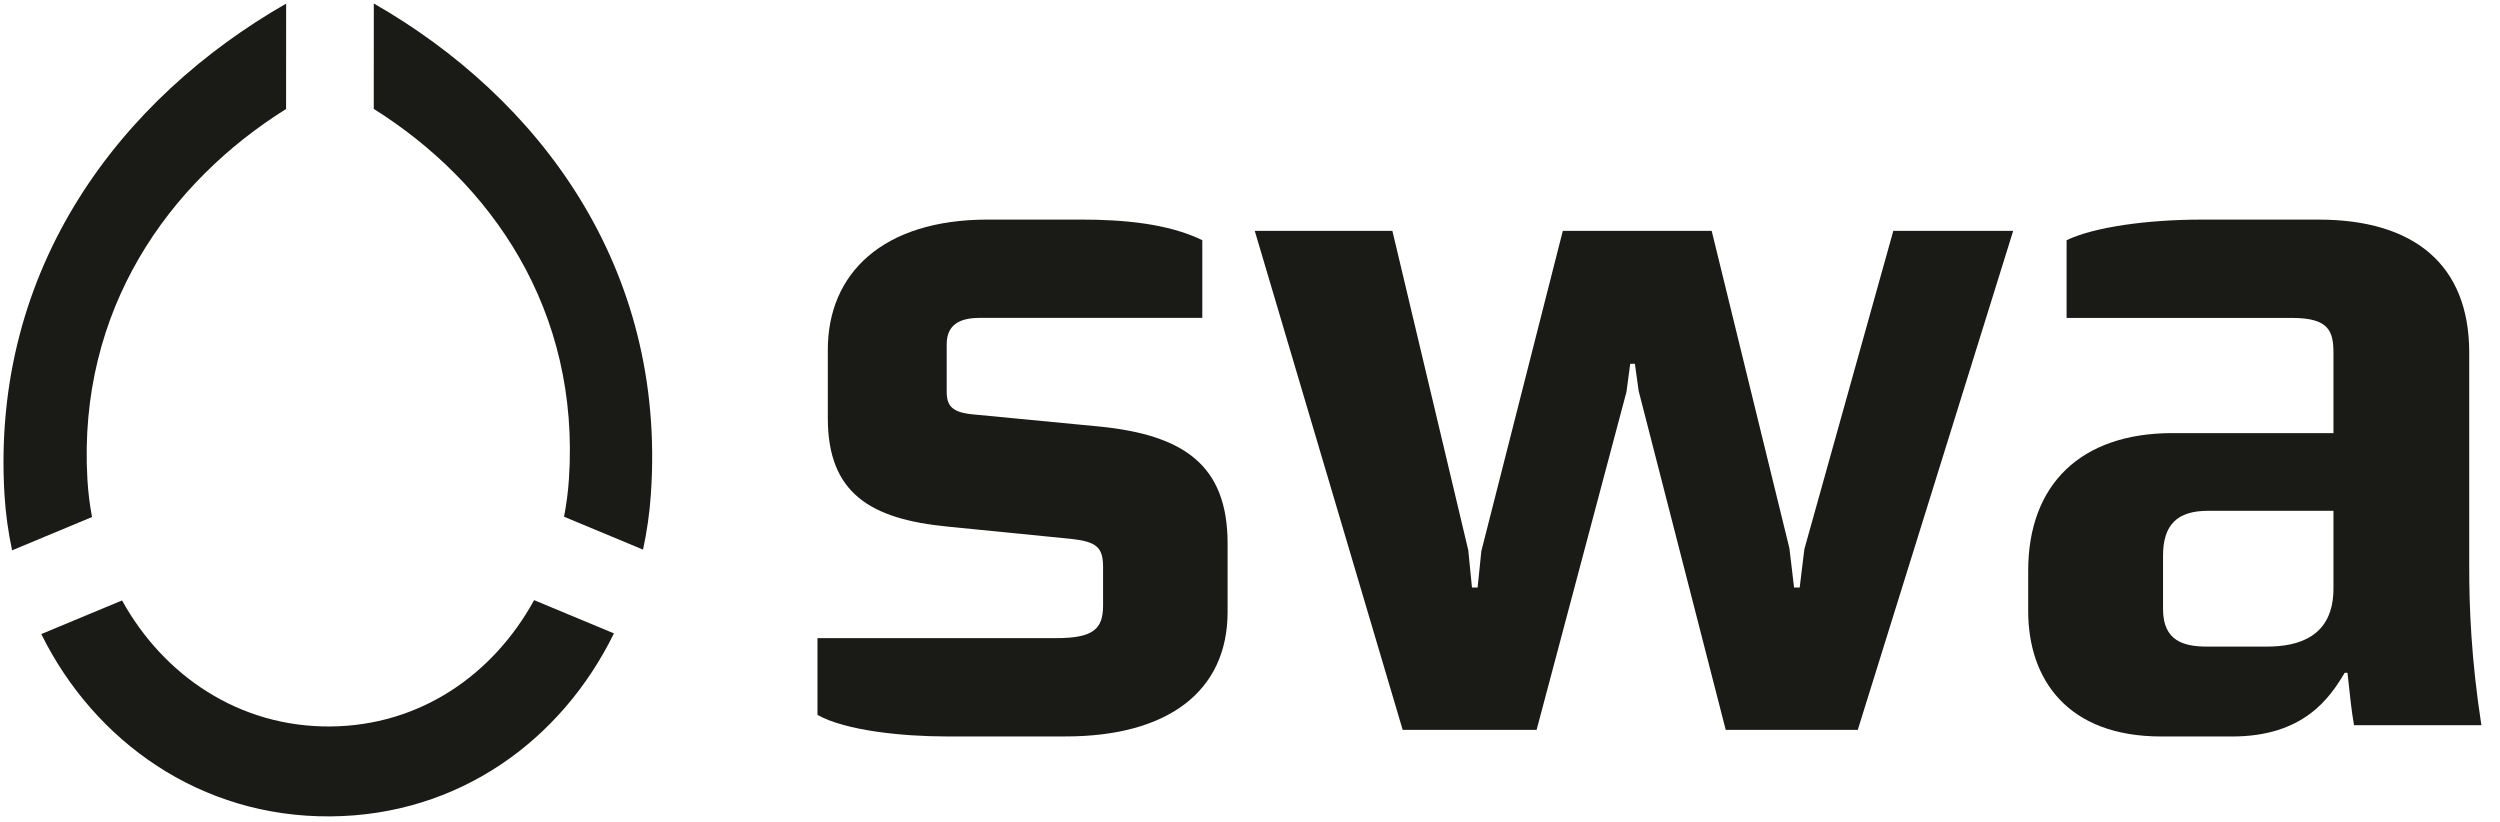 <svg xmlns="http://www.w3.org/2000/svg" xmlns:xlink="http://www.w3.org/1999/xlink" xmlns:serif="http://www.serif.com/" width="100%" height="100%" viewBox="0 0 143 47" xml:space="preserve" style="fill-rule:evenodd;clip-rule:evenodd;stroke-linejoin:round;stroke-miterlimit:2;">  <g id="Components">    <path d="M62.881,24.397l-7.23,-0.695c-1.179,-0.109 -1.499,-0.482 -1.499,-1.286l-0,-2.733c-0,-1.07 0.695,-1.499 1.874,-1.499l12.746,-0l-0,-4.445c-1.981,-0.964 -4.551,-1.179 -6.962,-1.179l-5.302,-0c-6.053,-0 -9.157,3.108 -9.157,7.445l-0,3.91c-0,4.285 2.407,5.784 6.907,6.213l7.015,0.697c1.447,0.159 1.823,0.481 1.823,1.605l-0,2.196c-0,1.341 -0.536,1.876 -2.678,1.876l-13.658,-0l-0,4.391c1.607,0.91 4.926,1.232 7.337,1.232l6.856,-0c5.838,-0 9.266,-2.572 9.266,-7.123l-0,-3.91c-0,-4.499 -2.518,-6.212 -7.338,-6.695" style="fill:#1a1a17;fill-rule:nonzero;"></path>    <path d="M115.154,13.205l-6.856,0l-5.089,18.208l-0.267,2.195l-0.321,0l-0.267,-2.247l-4.446,-18.156l-8.515,0l-4.66,18.316l-0.214,2.087l-0.322,0l-0.213,-2.142l-4.34,-18.261l-7.872,0l8.462,28.545l7.659,0l5.141,-19.335l0.214,-1.605l0.268,0l0.215,1.552l4.981,19.388l7.552,0l8.89,-28.545Z" style="fill:#1a1a17;fill-rule:nonzero;"></path>    <path d="M133.474,33.663c-0,2.785 -2.036,3.322 -3.804,3.322l-3.427,-0c-1.338,-0 -2.517,-0.323 -2.517,-2.143l-0,-3.053c-0,-1.767 0.804,-2.571 2.57,-2.571l7.178,-0l-0,4.445Zm0.802,4.821c0.162,1.446 0.215,2.089 0.375,2.998l7.285,-0c-0.59,-3.802 -0.696,-6.801 -0.696,-8.998l-0,-12.318c-0,-5.034 -3.161,-7.605 -8.624,-7.605l-6.694,-0c-3.108,-0 -6.159,0.43 -7.713,1.179l-0,4.445l12.907,-0c2.144,-0 2.358,0.802 2.358,2.034l-0,4.554l-9.212,-0c-5.249,-0 -8.249,2.946 -8.249,7.873l-0,2.303c-0,3.91 2.249,7.177 7.607,7.177l4.069,-0c4.071,-0 5.571,-2.196 6.427,-3.642l0.16,-0Z" style="fill:#1a1a17;fill-rule:nonzero;"></path>    <path d="M30.551,34.328c-2.338,4.263 -6.525,7.192 -11.672,7.226l-0.002,-0c-5.202,0.034 -9.515,-2.904 -11.896,-7.209l-4.62,1.924c3.054,6.17 9.118,10.476 16.525,10.428l0.002,-0c7.342,-0.048 13.23,-4.345 16.229,-10.467l-4.566,-1.902Z" style="fill:#1a1a17;fill-rule:nonzero;"></path>    <path d="M32.541,27.424c-0.048,0.722 -0.143,1.436 -0.278,2.133l4.518,1.881c0.222,-1.022 0.373,-2.07 0.447,-3.138c0.916,-13.074 -6.468,-22.731 -15.846,-28.1l-0.003,6.029c6.678,4.193 11.823,11.461 11.162,21.195" style="fill:#1a1a17;fill-rule:nonzero;"></path>    <path d="M5,27.424c-0.566,-9.731 4.67,-16.997 11.364,-21.191l0.003,-6.026c-9.388,5.375 -16.894,15.026 -16.111,28.093c0.067,1.082 0.214,2.144 0.436,3.178l4.572,-1.905c-0.133,-0.703 -0.222,-1.421 -0.264,-2.149" style="fill:#1a1a17;fill-rule:nonzero;"></path>  </g></svg>